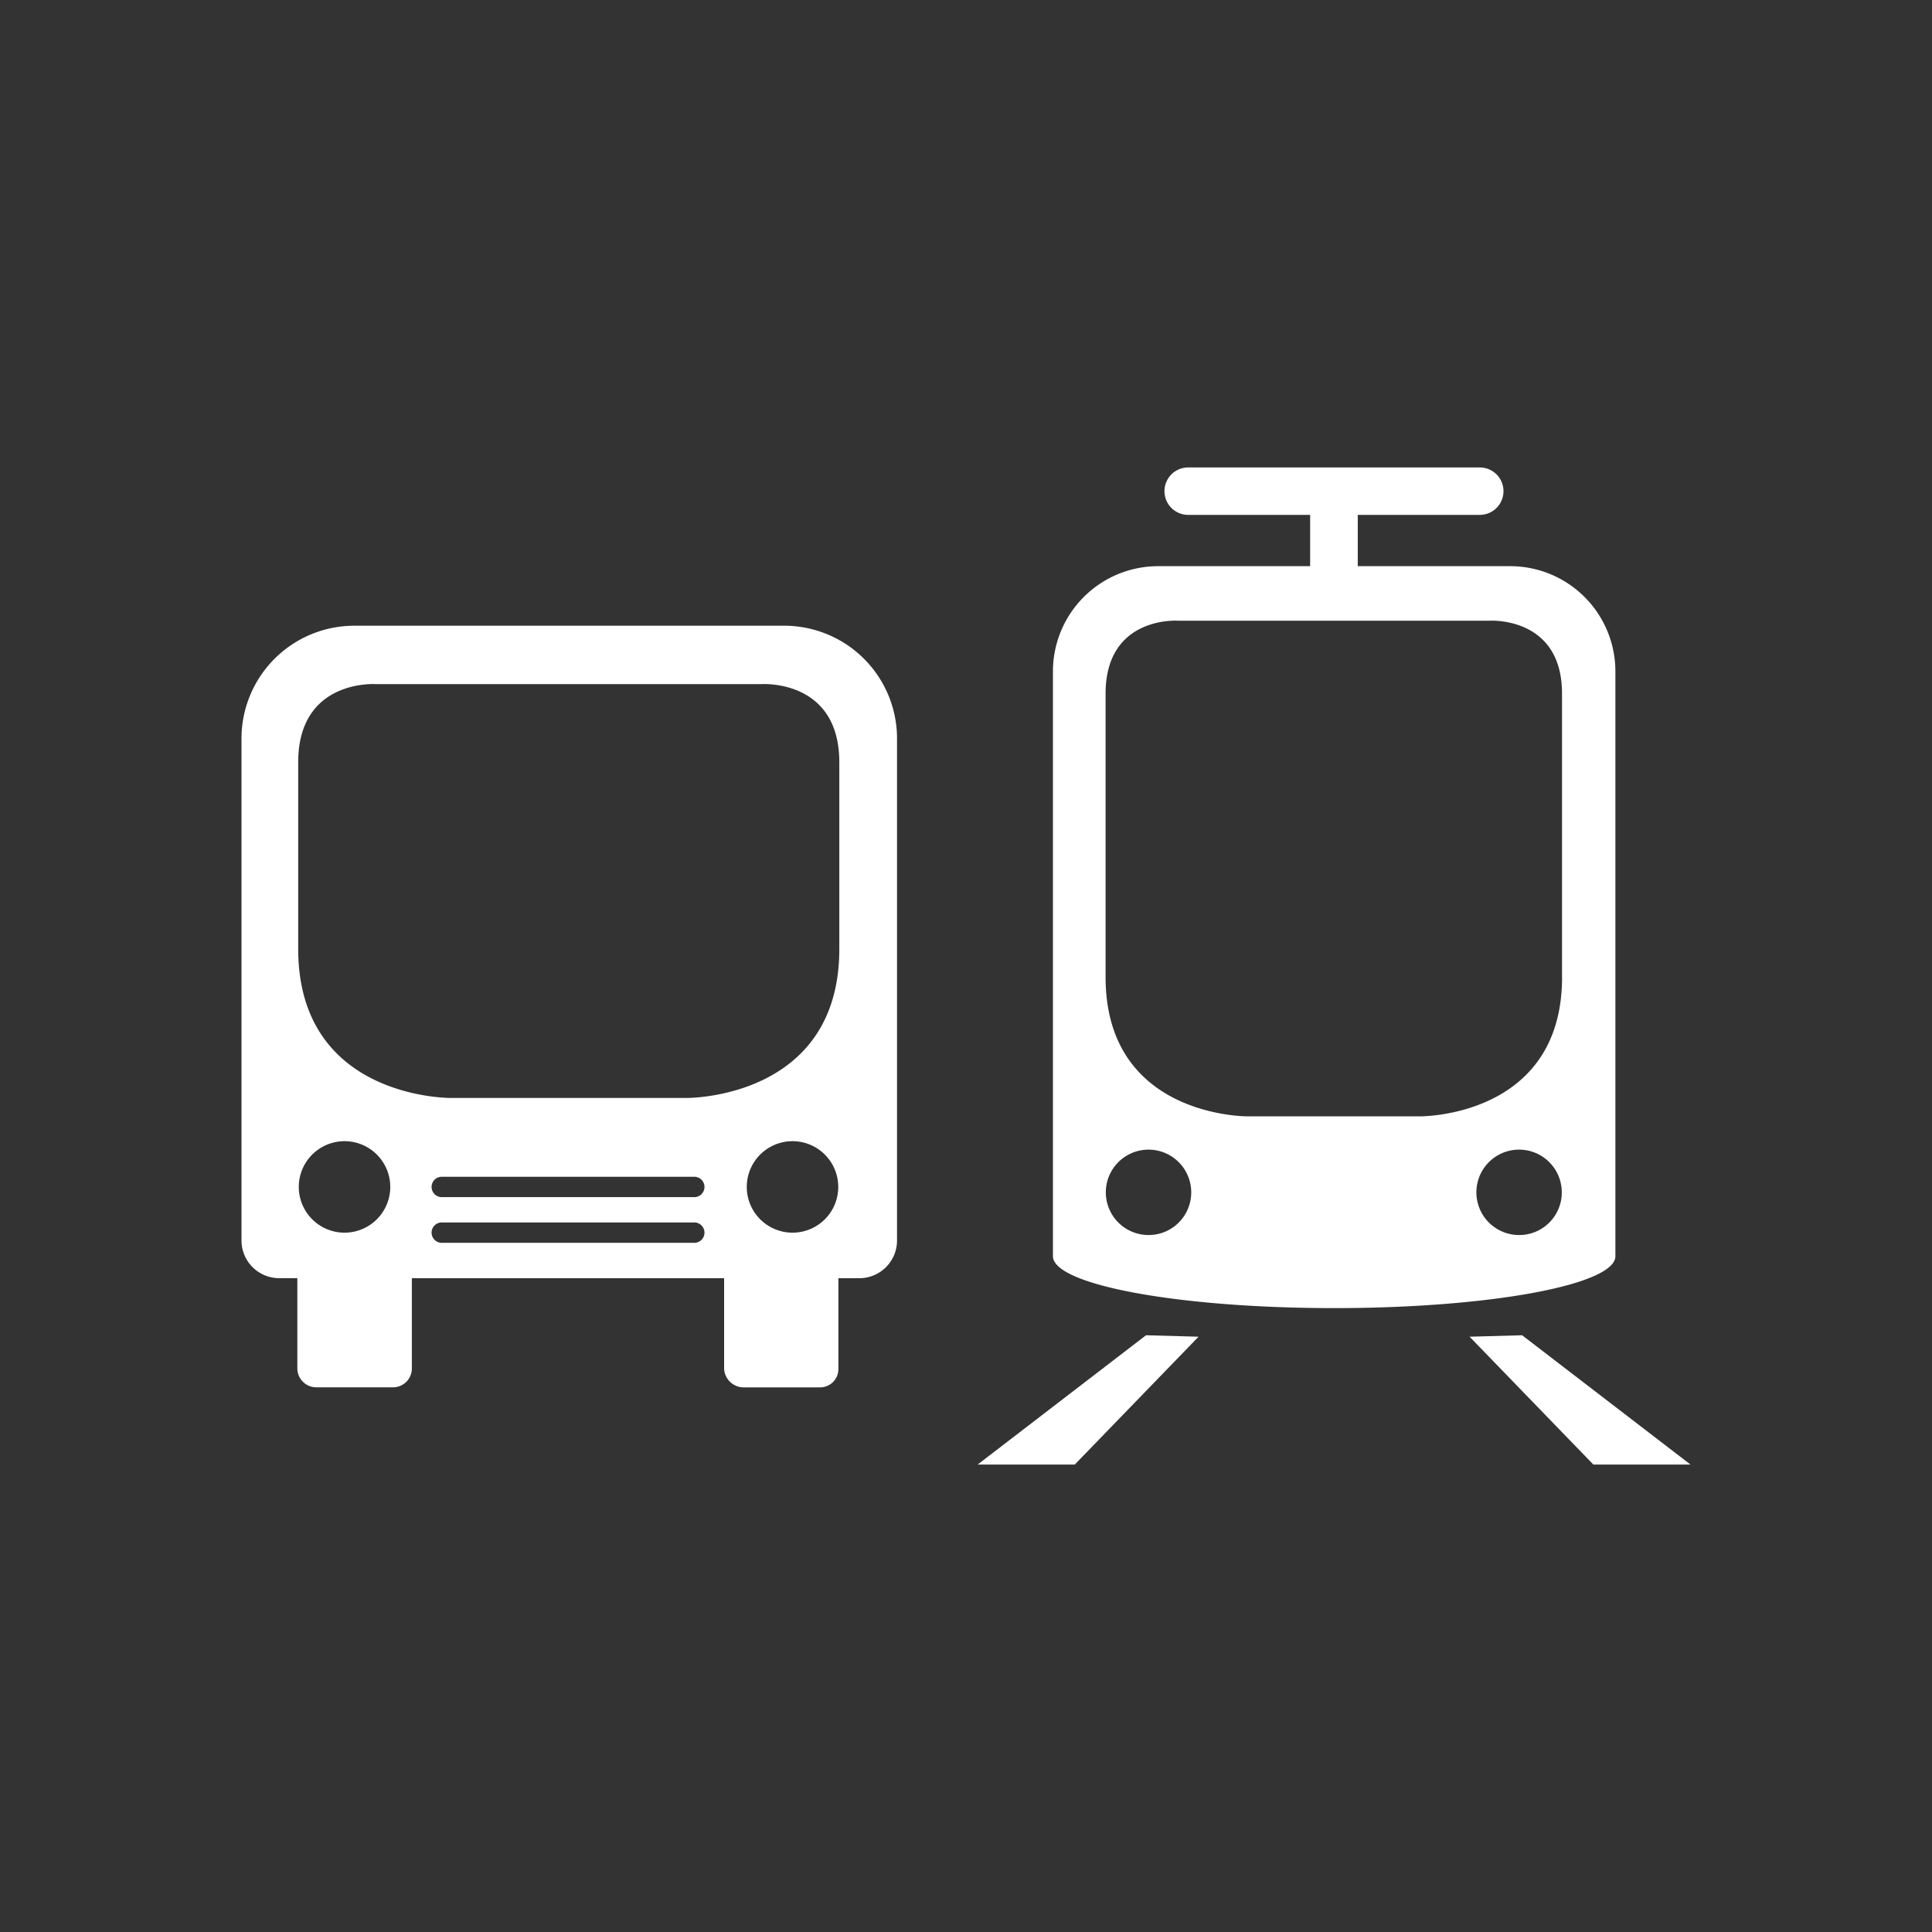 <svg xmlns="http://www.w3.org/2000/svg" viewBox="0 0 400 400"><rect x="0" y="0" width="400" height="400" fill="#333333" stroke="none"/><g id="Layer_1" data-name="Layer 1"><polygon points="222.52 303.22 202.41 303.22 237.27 276.45 248.15 276.75 222.52 303.22" fill="#fff"/><polygon points="329.89 303.22 350 303.22 315.14 276.45 304.26 276.75 329.89 303.22" fill="#fff"/><path d="M312.66,117.22H281.11V106.6h25.26a4.91,4.91,0,0,0,0-9.82H246a4.91,4.91,0,1,0,0,9.82h25.25v10.62H239.75A21.79,21.79,0,0,0,218,138.87V255.38h0v4.7c0,5.93,26.07,10.75,58.22,10.75s58.23-4.82,58.23-10.75c0-.48,0-1.48,0-2.5,0-.06,0-.11,0-.17V138.87a21.79,21.79,0,0,0-21.77-21.65M237.86,255.7a8.84,8.84,0,1,1,8.77-8.81,8.82,8.82,0,0,1-8.77,8.81m76.66,0a8.84,8.84,0,1,1,8.83-8.81,8.81,8.81,0,0,1-8.83,8.81m8.89-53.39c0,29.15-29.48,28.82-29.48,28.82H258.37s-29.47.3-29.47-28.83c0-.7,0-2.32,0-4.46,0,0,0-51.21,0-54.23,0-16.15,15-15.1,15-15.1h64.45s15.05-1,15.05,15.1c0,3,0,54.24,0,54.24,0,2.15,0,3.78,0,4.46" fill="#fff"/><path d="M162.24,129.55H73.39A23.36,23.36,0,0,0,50,152.73V257a7.81,7.81,0,0,0,7.94,7.63h3.62v18.74a3.94,3.94,0,0,0,4,3.86h15.8a3.9,3.9,0,0,0,3.91-3.86V264.64h64.65v18.74a4.06,4.06,0,0,0,4.08,3.86h15.81a3.79,3.79,0,0,0,3.77-3.86V264.64h4.14a7.82,7.82,0,0,0,8-7.63V152.73a23.36,23.36,0,0,0-23.38-23.18M71.34,255.21a9.47,9.47,0,1,1,9.46-9.47,9.47,9.47,0,0,1-9.46,9.47m72.55,2.1H91.32a2.11,2.11,0,0,1,0-4.21h52.57a2.11,2.11,0,0,1,0,4.21m0-9.46H91.32a2.11,2.11,0,0,1,0-4.21h52.57a2.11,2.11,0,0,1,0,4.21m20.2,7.36a9.47,9.47,0,1,1,9.46-9.47,9.46,9.46,0,0,1-9.46,9.47m9.68-58.72c0,31.17-31.65,30.83-31.65,30.83H93.37s-31.63.32-31.63-30.85V157.82c0-17.31,16.11-16.18,16.11-16.18h79.8s16.12-1.12,16.12,16.19c0,3.2,0,33.89,0,33.89,0,2.3,0,4,0,4.77" fill="#fff"/></g></svg>